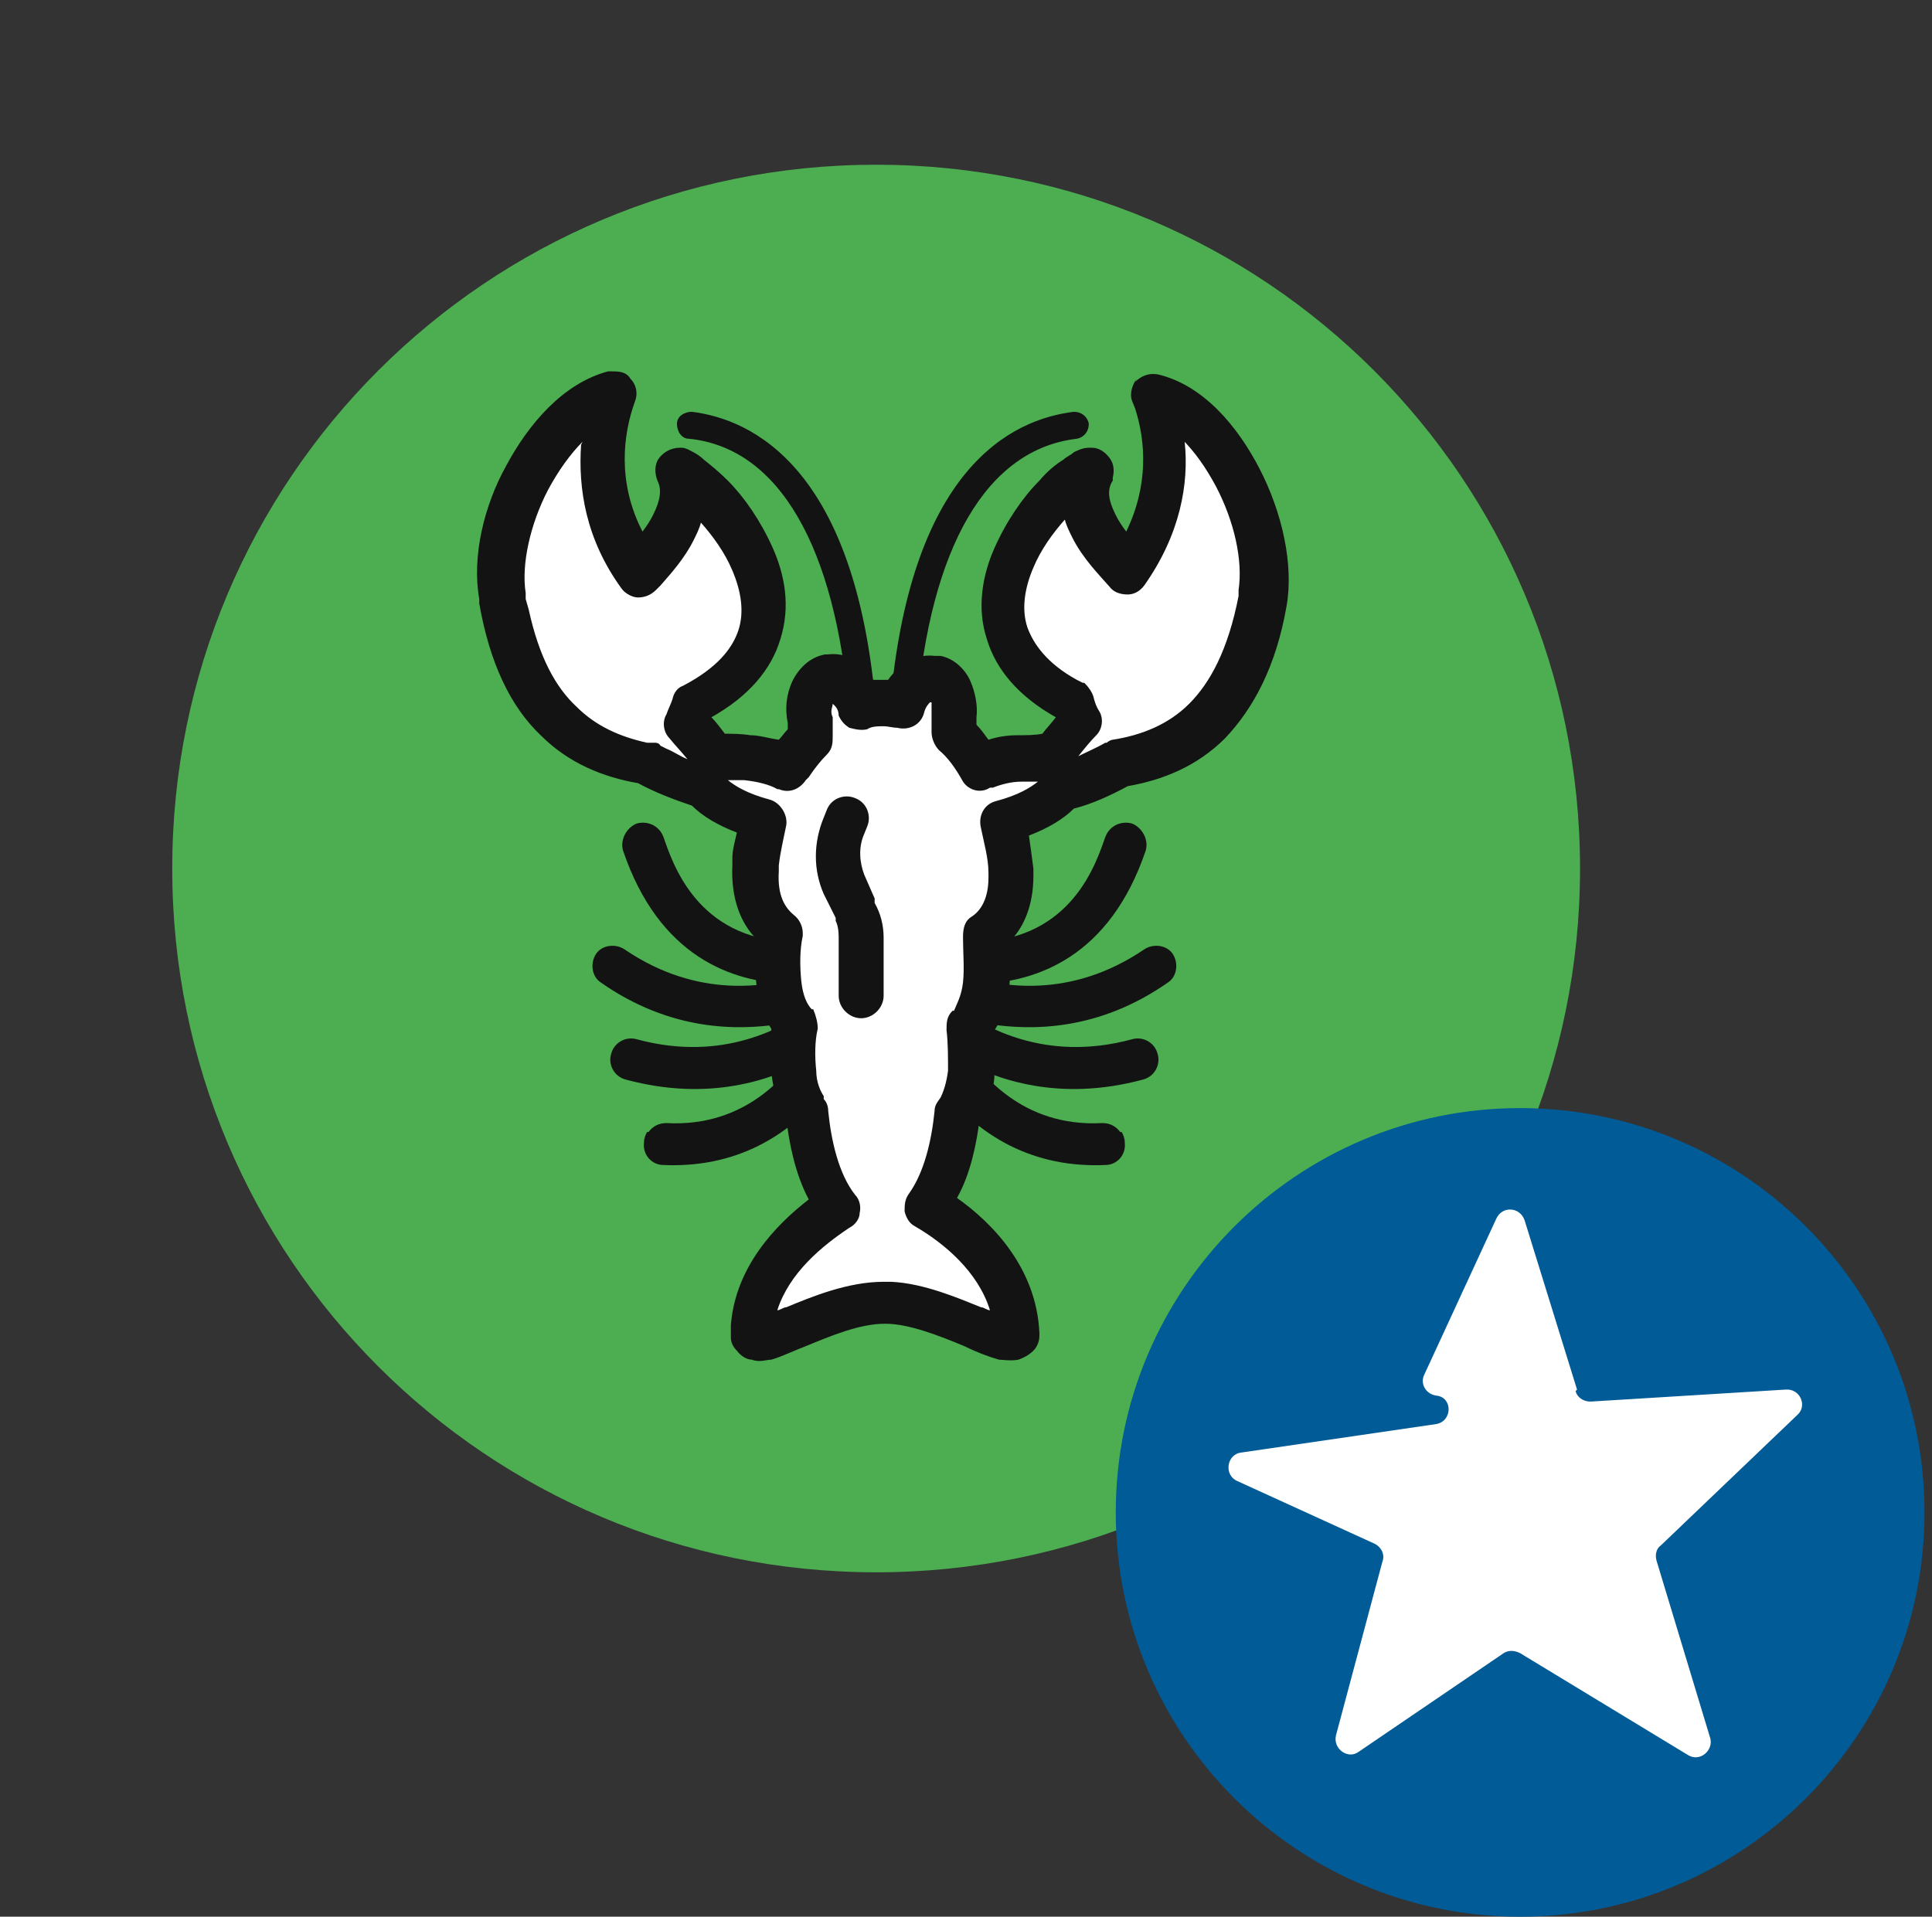 <?xml version="1.0" encoding="UTF-8"?>
<svg xmlns="http://www.w3.org/2000/svg" id="Layer_1" version="1.1" viewBox="0 0 129 128">
  <rect x="0" y="0" width="129" height="128" fill="#333333" stroke="none"/>
  <defs>
    <style>
      .st0 {
        fill: #fff;
      }

      .st1 {
        fill: #005b96;
      }

      .st2 {
        fill: #131313;
      }

      .st3 {
        fill: #4cae50;
      }
    </style>
  </defs>
  <path class="st3" d="M11.5,58c0-26,21-47,47-47s47,21,47,47-21,47-47,47S11.5,84,11.5,58Z"></path>
  <path class="st2" d="M52.8,65.7h-.1c-3.8-.1-8.7-1.8-11.1-8.9-.2-.7.2-1.5.9-1.8.7-.2,1.5.1,1.8.9h0c.6,1.7,2.2,6.8,8.5,7,.8,0,1.4.7,1.4,1.4,0,.7-.6,1.3-1.3,1.3ZM43.3,75.6c.3-.4.7-.6,1.2-.6,5.4.3,8.1-3.4,9-4.6.5-.6,1.3-.8,2-.3.6.4.7,1.3.3,1.9-3,4.1-6.9,6-11.5,5.8-.8,0-1.4-.7-1.3-1.5,0-.3.1-.5.2-.7Z"></path>
  <path class="st2" d="M52,68.5c.7-.1,1.4-.2,1.8-.4h.3c.8-.2,1.2-1,1.1-1.7-.2-.7-.9-1.2-1.7-1.1h-.3c-1.9.5-6.5,1.5-11.5-1.9-.6-.4-1.5-.3-1.9.3-.4.6-.3,1.5.3,1.9,4.7,3.3,9.2,3.2,11.9,2.8Z"></path>
  <path class="st2" d="M53.8,70.8c.7-.3,1.9-1.1,1.9-1.1.7-.4.9-1.2.5-1.9-.4-.6-1.3-.9-1.9-.5l-.3.2c-1.7,1-5.6,3.5-11.5,1.9-.7-.2-1.5.2-1.7,1-.2.7.2,1.5,1,1.7,5.6,1.5,9.7,0,12.2-1.3Z"></path>
  <path class="st2" d="M65.3,65.7h.1c3.8-.1,8.7-1.8,11.1-8.9.2-.7-.2-1.5-.9-1.8-.7-.2-1.5.1-1.8.9h0c-.6,1.7-2.2,6.8-8.5,7-.8,0-1.4.7-1.4,1.4,0,.7.6,1.3,1.3,1.3ZM74.8,75.6c-.3-.4-.7-.6-1.2-.6-5.4.3-8.1-3.4-9-4.6-.5-.6-1.3-.8-2-.3-.6.4-.7,1.3-.3,1.9,3,4.1,6.9,6,11.5,5.8.8,0,1.4-.7,1.3-1.5,0-.3-.1-.5-.2-.7Z"></path>
  <path class="st2" d="M66.1,68.5c-.7-.1-1.4-.2-1.8-.4h-.3c-.8-.2-1.2-1-1.1-1.7.2-.7.9-1.2,1.7-1.1h.3c1.9.5,6.5,1.5,11.5-1.9.6-.4,1.5-.3,1.9.3.4.6.3,1.5-.3,1.9-4.7,3.3-9.2,3.2-11.9,2.8Z"></path>
  <path class="st2" d="M64.3,70.8c-.7-.3-1.9-1.1-1.9-1.1-.7-.4-.9-1.2-.5-1.9.4-.6,1.3-.9,1.9-.5l.3.2c1.7,1,5.6,3.5,11.5,1.9.7-.2,1.5.2,1.7,1,.2.7-.2,1.5-1,1.7-5.6,1.5-9.7,0-12.2-1.3Z"></path>
  <path class="st2" d="M57.6,48.4c-.5,0-.9-.3-.9-.8-.9-11.1-4.7-17.7-10.7-18.3-.5,0-.8-.5-.8-1,0-.5.5-.8,1-.8,4,.5,11,3.7,12.3,20,0,.5-.3.9-.8.9h0ZM60.2,48.4h0c-.5,0-.9-.5-.8-.9,1.3-16.3,8.2-19.5,12.3-20,.5,0,.9.3,1,.8,0,.5-.3.9-.8,1-6,.7-9.8,7.2-10.7,18.3,0,.5-.4.8-.9.8Z"></path>
  <path class="st0" d="M76.9,26.5c4.7,1.2,8.3,8.9,7.4,13.8-1.4,7.5-5.3,10.1-9.6,10.8-1.2.7-2.6,1.3-3.9,1.7-.6.8-1.8,1.6-3.9,2.2.3,1,.5,2.1.6,3.3.1,2.1-.6,3.4-1.7,4.2.3,2.1.2,4.8-1,6.1.3,1.9.3,4.6-.8,5.8-.2,2.1-.8,4.5-2,6.3,2.3,1.4,5.9,4.3,6,8.6-.1,1.4-4.8-2.2-8.9-2.2-4,0-8.8,3.6-8.9,2.2.1-4.2,3.5-7,5.8-8.5-1.3-1.7-1.9-4.3-2.1-6.4-1.1-1.2-1.1-3.9-.8-5.8-1.2-1.3-1.3-4-1-6.1-1.1-.8-1.8-2.1-1.7-4.2,0-1.1.3-2.2.6-3.3-2.1-.6-3.3-1.4-3.9-2.2-1.3-.4-2.7-1-3.9-1.7-4.3-.7-8.2-3.3-9.6-10.8-.9-4.8,2.7-12.6,7.4-13.8-1,2.9-1.5,7.4,1.7,11.7,1.4-1.5,3.7-4.2,2.5-6.6,1.6.1,11.4,10.1,1,15.4-.1.4-.3.9-.5,1.3.7.7,1.4,1.5,2,2.3,1,0,3.4,0,4.8.7.5-.8,1-1.4,1.5-2,0-.2,0-.4,0-.5,0-.2-.1-.4-.2-.6-.2-1.4.4-2.6,1.3-2.8.9-.2,1.8.7,2.1,1.8.5-.2,1-.2,1.6-.2h0s0,0,0,0c0,0,0,0,0,0h0c.4,0,.8,0,1.3.2.4-1.2,1.2-1.9,2.1-1.8,1,.2,1.6,1.4,1.3,2.8,0,.2,0,.4-.2.6,0,.1,0,.2,0,.3.7.6,1.3,1.4,1.8,2.3,1.5-.7,3.9-.7,4.8-.7.6-.8,1.3-1.6,2-2.3-.2-.4-.3-.8-.5-1.3-10.4-5.3-.7-15.3,1-15.4-1.2,2.4,1.1,5.1,2.5,6.6,3.2-4.4,2.7-8.8,1.7-11.7Z"></path>
  <path class="st2" d="M75.8,25.5c.4-.4.9-.6,1.5-.5,3,.7,5.3,3.4,6.8,6.3,1.5,2.9,2.3,6.4,1.8,9.2-.7,4-2.2,6.8-4.1,8.8-1.9,1.9-4.2,2.8-6.5,3.2-1.1.6-2.4,1.2-3.6,1.5-.7.7-1.7,1.3-3,1.8.1.7.2,1.4.3,2.2v.5c0,1.9-.6,3.4-1.6,4.4,0,.9.1,2,0,2.9-.1,1-.4,2.1-1,3,.1.9.2,1.9,0,2.9,0,1-.4,2.2-1,3.1-.2,1.6-.6,3.6-1.5,5.2,2.4,1.7,5.3,4.7,5.5,9v.2c0,.3-.1.7-.4,1-.3.3-.7.5-1,.6-.5.1-1.1,0-1.3,0-.7-.2-1.5-.5-2.3-.9-1.7-.7-3.7-1.5-5.3-1.5-1.7,0-3.6.8-5.3,1.5-.8.3-1.6.7-2.3.9-.3,0-.8.2-1.3,0-.3,0-.7-.2-1-.6-.3-.3-.4-.6-.4-.9h0c0-.2,0-.2,0-.3v-.5c.3-3.9,3-6.7,5.2-8.4-.9-1.7-1.3-3.7-1.5-5.4-.6-.9-.9-2.1-1-3.1,0-1,0-2,0-2.9-.6-.9-.8-2-1-3-.1-1-.1-2,0-3-1.1-1.1-1.7-2.8-1.6-4.9v-.5c0-.6.2-1.2.3-1.7-1.3-.5-2.3-1.1-3-1.8-1.2-.4-2.5-.9-3.6-1.5-2.3-.4-4.6-1.3-6.5-3.2-2-1.9-3.4-4.8-4.1-8.8v-.3c-.5-2.8.3-6.2,1.8-8.9,1.5-2.8,3.8-5.5,6.8-6.3h.2c.5,0,1,0,1.3.5.4.4.5,1,.3,1.5-.8,2.2-1.2,5.4.5,8.7.3-.4.5-.7.7-1.1.5-1,.6-1.7.3-2.3-.2-.5-.2-1.1.1-1.5.3-.4.8-.7,1.4-.7h.1c.3,0,.6.2.8.3.2.1.5.3.7.5.5.4,1,.8,1.6,1.4,1.1,1.1,2.2,2.7,3,4.5.8,1.8,1.2,3.9.5,6.1-.6,2-2.1,3.8-4.6,5.2.3.3.6.7.9,1.1.5,0,1.1,0,1.7.1.6,0,1.2.2,1.9.3.2-.2.4-.5.6-.7,0,0,0-.1,0-.2v-.2c-.2-1-.1-1.9.3-2.8.4-.8,1.1-1.6,2.2-1.8h.2c.9-.1,1.7.2,2.3.8.3.2.5.5.7.9.2,0,.4,0,.5,0,0,0,0,0,.1,0h0c0,0,.1,0,.2,0,0,0,.2,0,.2,0,.2-.3.5-.6.8-.9.6-.5,1.4-.8,2.3-.7h.2s.2,0,.2,0c1,.2,1.7,1,2,1.7.3.7.5,1.6.4,2.4v.4c0,0,0,0,0,.1.3.3.5.6.8,1,.6-.2,1.3-.3,1.9-.3.6,0,1.2,0,1.7-.1.3-.4.6-.7.9-1.1-2.5-1.4-4-3.2-4.6-5.2-.7-2.1-.3-4.3.5-6.1.8-1.8,1.9-3.4,3-4.5.5-.6,1.1-1.1,1.6-1.4.2-.2.5-.3.7-.5.2-.1.6-.3,1-.3h.2c.5,0,.9.3,1.2.7.3.4.3.9.2,1.3v.2c-.4.6-.3,1.3.2,2.3.2.4.4.7.7,1.1,1.5-3.1,1.3-6,.6-8.2l-.2-.5c-.2-.5,0-1.1.3-1.5ZM62.1,46.9c-.1.1-.3.3-.4.7-.2.8-1,1.2-1.8,1-.3,0-.6-.1-.9-.1,0,0,0,0,0,0,0,0,0,0,0,0-.4,0-.8,0-1.1.2-.4.1-.8,0-1.2-.1-.3-.2-.5-.4-.7-.8h0c0-.5-.3-.7-.4-.8,0,0,0,0,0,0,0,0,0,0,0,0,0,.2-.2.5,0,.9v.2c0,0,0,.1,0,.2,0,.2,0,.4,0,.5,0,0,0,.2,0,.3,0,.5,0,.9-.4,1.3-.4.4-.8.9-1.2,1.5l-.2.2c-.4.6-1.1.9-1.8.6h-.1c-.5-.3-1.3-.5-2.2-.6-.4,0-.8,0-1.1,0,.5.4,1.3.9,2.8,1.3.7.2,1.2,1,1.1,1.7h0c-.2,1-.4,1.8-.5,2.7v.4c-.1,1.6.4,2.4,1,2.9.4.3.6.8.6,1.2v.2c-.2.9-.2,2-.1,3,.1,1,.4,1.6.7,1.9h.1c.2.5.3.9.3,1.3-.2.8-.2,1.9-.1,2.8,0,.8.3,1.4.5,1.7h0c0,.1,0,.2,0,.2.2.2.3.5.3.8.2,2,.7,4.2,1.8,5.6.3.3.4.8.3,1.2,0,.4-.3.8-.7,1-1.8,1.2-4,3-4.8,5.5.2,0,.4-.2.6-.2,1.7-.7,4.1-1.7,6.5-1.7h.5c2.2.1,4.5,1.1,6,1.7.2,0,.4.2.6.2-.8-2.6-3.1-4.5-5-5.6-.4-.2-.6-.6-.7-1,0-.4,0-.8.3-1.2,1-1.4,1.5-3.5,1.7-5.5h0c0-.4.2-.6.4-.9h0c.2-.4.4-1,.5-1.8,0-.9,0-1.9-.1-2.7,0-.5,0-.9.4-1.3h.1c.2-.5.5-1,.6-1.9.1-.9,0-2,0-3,0-.6.1-1.1.6-1.4.6-.4,1.1-1.2,1.1-2.6v-.3c0-1-.3-2-.5-3-.2-.8.2-1.6,1-1.8,1.5-.4,2.3-.9,2.8-1.3-.3,0-.7,0-1.1,0-.7,0-1.4.2-1.9.4h-.2c-.6.4-1.4.2-1.8-.4h0c-.5-.9-1-1.6-1.6-2.1-.3-.3-.5-.8-.5-1.2v-.3c0-.1,0-.3,0-.4,0-.1,0-.2,0-.3v-.2c0-.3,0-.6,0-.8,0,0,0,0,0,0,0,0,0,0,0,0ZM79.1,29.5c.3,2.8-.3,6.2-2.7,9.6-.3.4-.7.6-1.1.6-.4,0-.9-.1-1.2-.5-.7-.8-1.8-1.9-2.5-3.3-.2-.4-.4-.8-.5-1.2-.8.9-1.6,2-2.1,3.2-.6,1.4-.8,2.8-.4,4,.4,1.1,1.3,2.4,3.3,3.5l.4.2h.1c.3.3.5.6.6.9.1.4.2.7.4,1,.3.5.2,1.2-.2,1.6-.4.4-.8.9-1.2,1.4.6-.3,1.3-.6,1.8-.9h.1c.1-.1.3-.2.4-.2,1.9-.3,3.7-1,5.1-2.4,1.4-1.4,2.6-3.6,3.3-7.2v-.4c.3-2-.3-4.6-1.5-6.9-.7-1.3-1.4-2.3-2.3-3.2ZM38.9,29.5c-.8.8-1.6,1.9-2.3,3.2-1.2,2.3-1.8,5-1.5,6.9v.4c0,0,.2.7.2.7.7,3.2,1.8,5.2,3.2,6.5,1.3,1.3,2.9,2,4.7,2.4h.4c0,0,.1,0,.1,0,.1,0,.3,0,.4.2l.4.2c.5.2.9.5,1.4.7-.4-.5-.8-.9-1.2-1.4-.4-.4-.5-1.1-.2-1.6.1-.3.3-.7.4-1h0c.1-.5.4-.8.7-.9,2.3-1.2,3.3-2.5,3.7-3.7.4-1.2.2-2.6-.4-4-.5-1.2-1.3-2.3-2.1-3.2-.1.4-.3.8-.5,1.2-.6,1.2-1.5,2.2-2.2,3l-.3.3c-.3.3-.7.5-1.2.5-.4,0-.9-.3-1.1-.6-2.4-3.3-2.9-6.7-2.7-9.6Z"></path>
  <path class="st2" d="M56,66.7v-3.9c0-.4,0-.9-.2-1.3v-.2c0,0-.8-1.6-.8-1.6-.7-1.6-.7-3.4,0-5.1l.2-.5c.3-.8,1.2-1.1,1.9-.8.8.3,1.1,1.2.8,1.9l-.2.5c-.4.9-.3,1.9,0,2.7l.7,1.6v.3c.4.7.6,1.5.6,2.3v3.9c0,.8-.7,1.5-1.5,1.5s-1.5-.7-1.5-1.5Z"></path>
  <path class="st1" d="M128.5,101c0,14.9-12.1,27-27,27s-27-12.1-27-27,12.1-27,27-27,27,12.1,27,27Z"></path>
  <path class="st0" d="M105.3,92.8l-3.5-11.3c-.3-.9-1.5-1-1.9-.1l-4.8,10.4c-.3.6.1,1.3.8,1.4,1.1.1,1.1,1.7,0,1.9l-13,1.9c-1,.1-1.2,1.5-.3,1.9l9.2,4.2c.4.2.7.7.5,1.2l-3.1,11.6c-.2.9.8,1.6,1.5,1.1l9.7-6.6c.3-.2.7-.2,1.1,0l11.2,6.8c.8.5,1.7-.3,1.5-1.1l-3.6-11.9c-.1-.4,0-.8.3-1l9.1-8.7c.7-.6.2-1.8-.8-1.7l-13,.8c-.5,0-.9-.3-1-.7Z"></path>
</svg>
